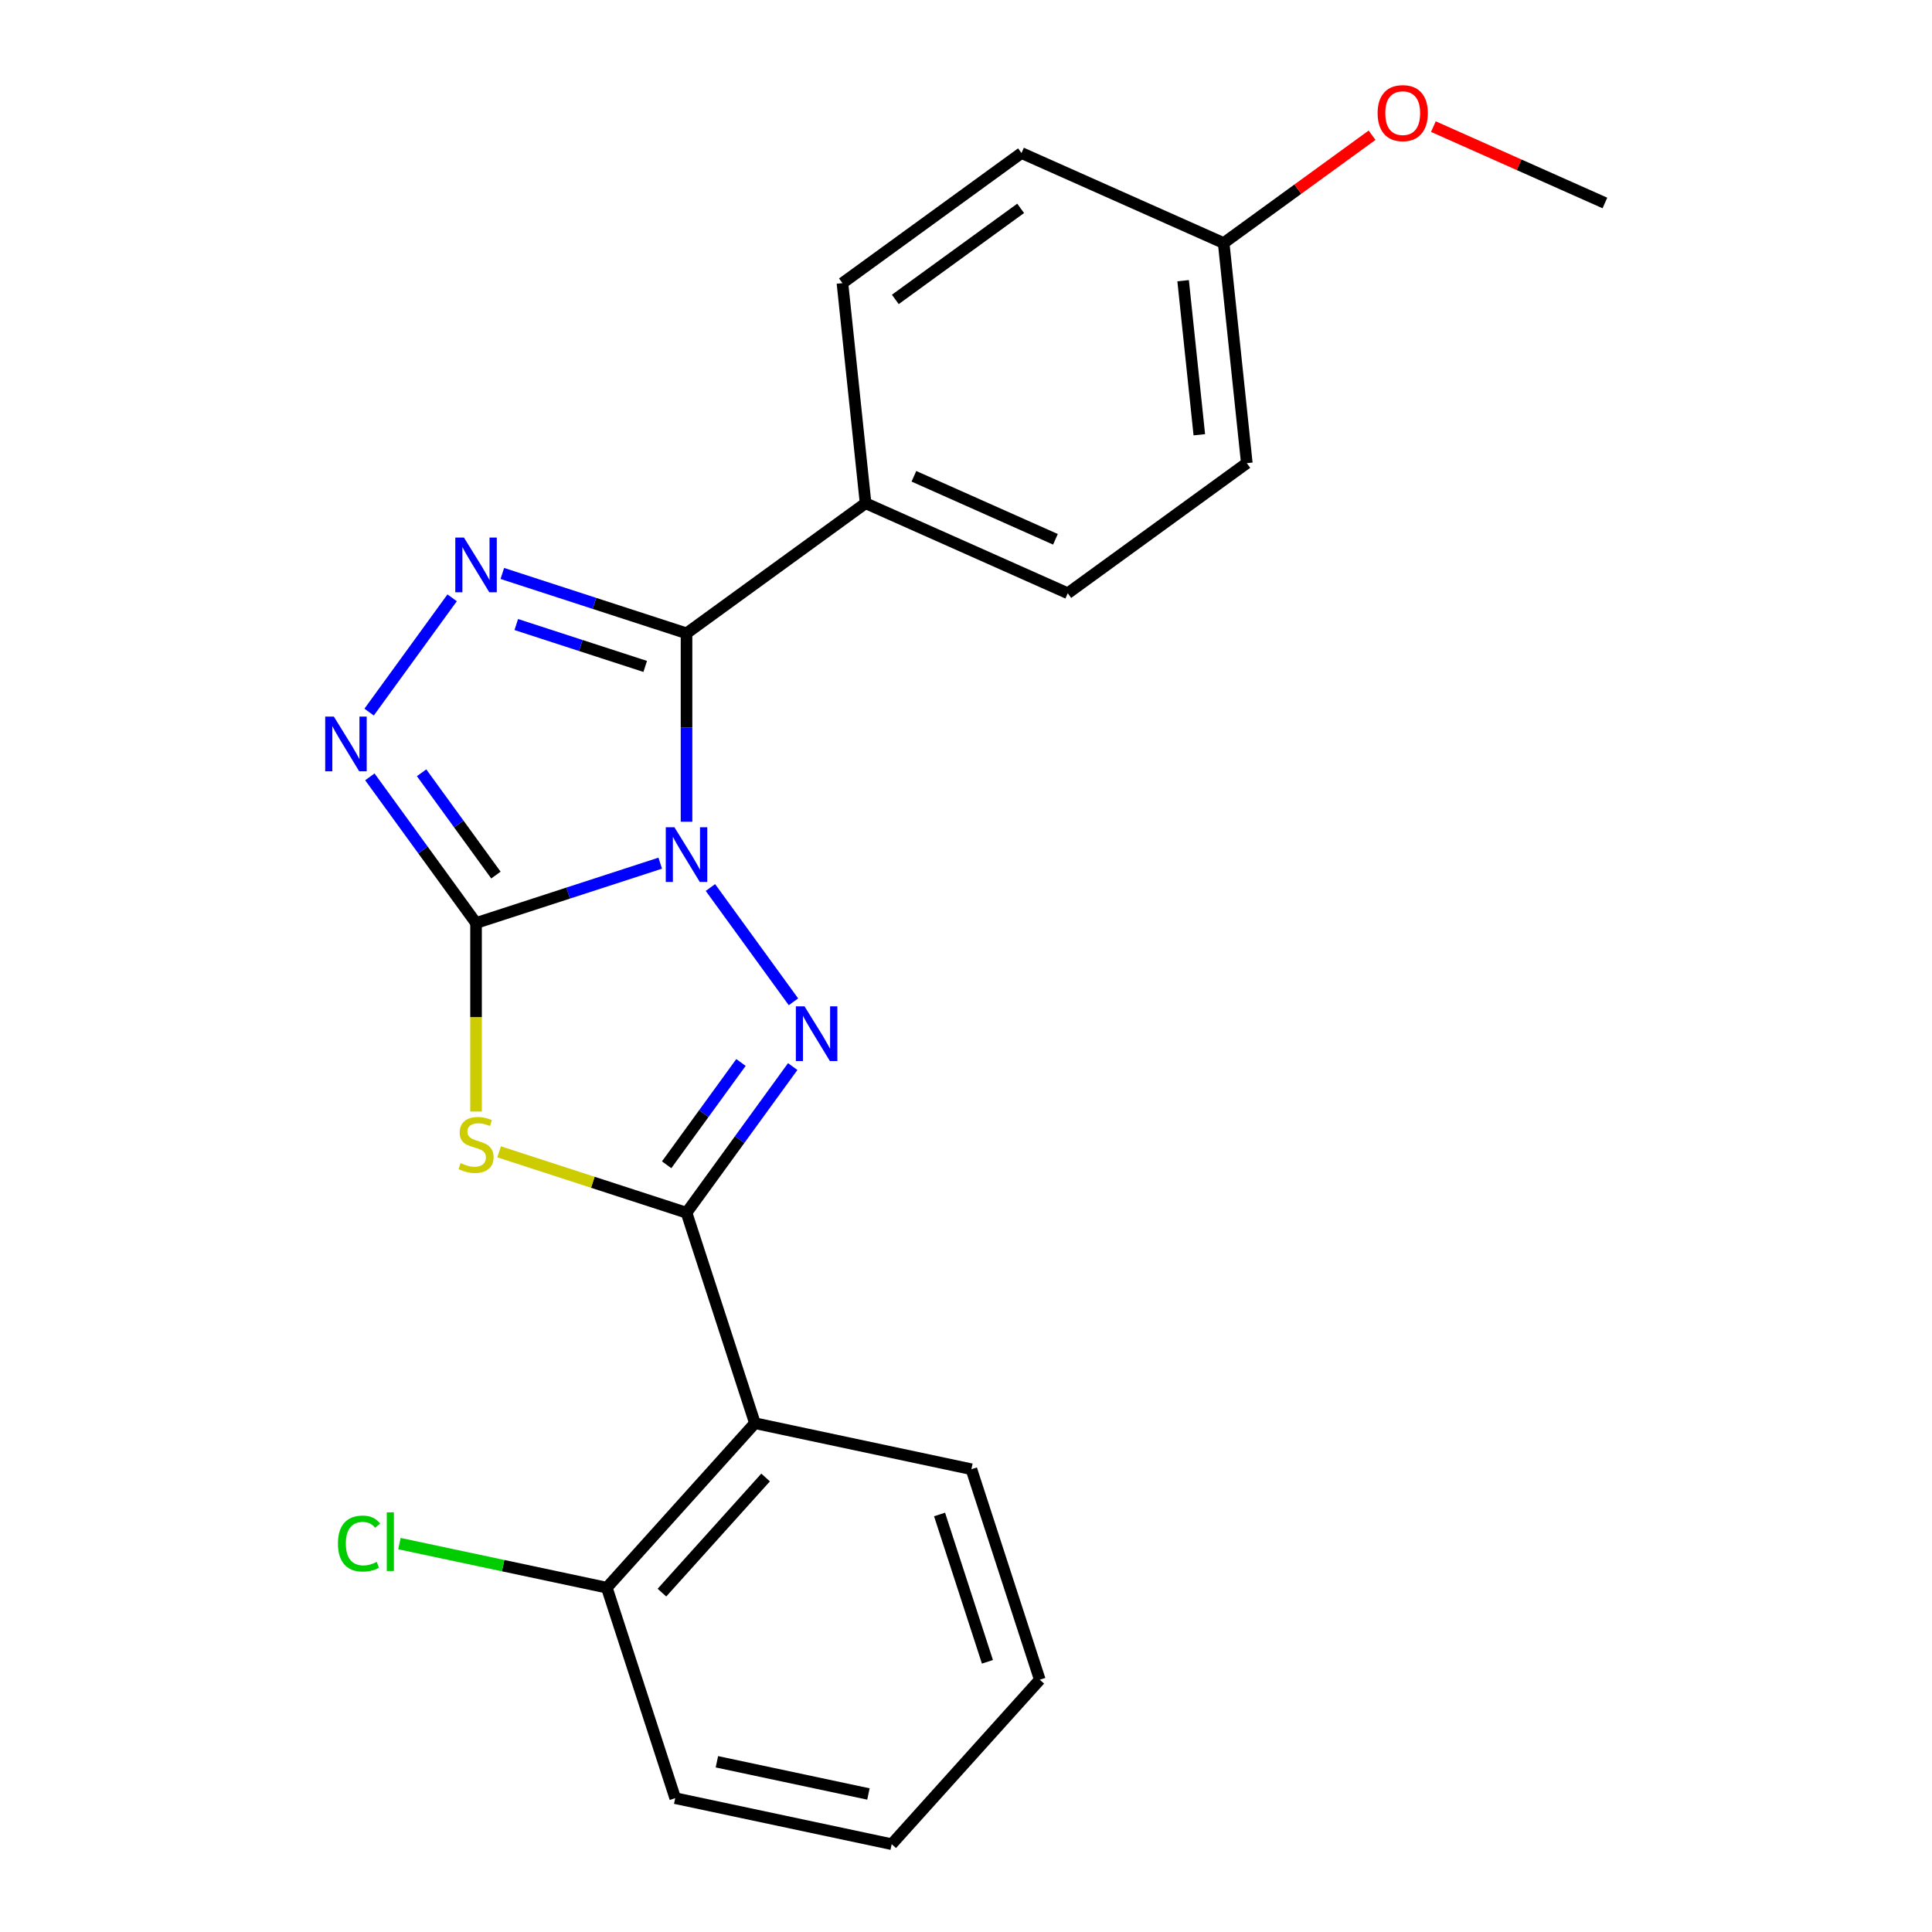 <?xml version='1.0' encoding='iso-8859-1'?>
<svg version='1.1' baseProfile='full'
              xmlns='http://www.w3.org/2000/svg'
                      xmlns:rdkit='http://www.rdkit.org/xml'
                      xmlns:xlink='http://www.w3.org/1999/xlink'
                  xml:space='preserve'
width='1000px' height='1000px' viewBox='0 0 1000 1000'>
<!-- END OF HEADER -->
<rect style='opacity:1.0;fill:#FFFFFF;stroke:none' width='1000' height='1000' x='0' y='0'> </rect>
<path class='bond-0' d='M 341.741,446.775 L 294.069,462.264' style='fill:none;fill-rule:evenodd;stroke:#0000FF;stroke-width:6px;stroke-linecap:butt;stroke-linejoin:miter;stroke-opacity:1' />
<path class='bond-0' d='M 294.069,462.264 L 246.398,477.753' style='fill:none;fill-rule:evenodd;stroke:#000000;stroke-width:6px;stroke-linecap:butt;stroke-linejoin:miter;stroke-opacity:1' />
<path class='bond-1' d='M 367.713,459.378 L 410.691,518.532' style='fill:none;fill-rule:evenodd;stroke:#0000FF;stroke-width:6px;stroke-linecap:butt;stroke-linejoin:miter;stroke-opacity:1' />
<path class='bond-4' d='M 355.345,425.331 L 355.345,376.566' style='fill:none;fill-rule:evenodd;stroke:#0000FF;stroke-width:6px;stroke-linecap:butt;stroke-linejoin:miter;stroke-opacity:1' />
<path class='bond-4' d='M 355.345,376.566 L 355.345,327.801' style='fill:none;fill-rule:evenodd;stroke:#000000;stroke-width:6px;stroke-linecap:butt;stroke-linejoin:miter;stroke-opacity:1' />
<path class='bond-3' d='M 246.398,477.753 L 246.398,526.538' style='fill:none;fill-rule:evenodd;stroke:#000000;stroke-width:6px;stroke-linecap:butt;stroke-linejoin:miter;stroke-opacity:1' />
<path class='bond-3' d='M 246.398,526.538 L 246.398,575.323' style='fill:none;fill-rule:evenodd;stroke:#CCCC00;stroke-width:6px;stroke-linecap:butt;stroke-linejoin:miter;stroke-opacity:1' />
<path class='bond-6' d='M 246.398,477.753 L 218.916,439.927' style='fill:none;fill-rule:evenodd;stroke:#000000;stroke-width:6px;stroke-linecap:butt;stroke-linejoin:miter;stroke-opacity:1' />
<path class='bond-6' d='M 218.916,439.927 L 191.434,402.102' style='fill:none;fill-rule:evenodd;stroke:#0000FF;stroke-width:6px;stroke-linecap:butt;stroke-linejoin:miter;stroke-opacity:1' />
<path class='bond-6' d='M 256.688,452.939 L 237.451,426.461' style='fill:none;fill-rule:evenodd;stroke:#000000;stroke-width:6px;stroke-linecap:butt;stroke-linejoin:miter;stroke-opacity:1' />
<path class='bond-6' d='M 237.451,426.461 L 218.213,399.983' style='fill:none;fill-rule:evenodd;stroke:#0000FF;stroke-width:6px;stroke-linecap:butt;stroke-linejoin:miter;stroke-opacity:1' />
<path class='bond-2' d='M 410.309,552.054 L 382.827,589.88' style='fill:none;fill-rule:evenodd;stroke:#0000FF;stroke-width:6px;stroke-linecap:butt;stroke-linejoin:miter;stroke-opacity:1' />
<path class='bond-2' d='M 382.827,589.88 L 355.345,627.705' style='fill:none;fill-rule:evenodd;stroke:#000000;stroke-width:6px;stroke-linecap:butt;stroke-linejoin:miter;stroke-opacity:1' />
<path class='bond-2' d='M 383.529,549.935 L 364.292,576.413' style='fill:none;fill-rule:evenodd;stroke:#0000FF;stroke-width:6px;stroke-linecap:butt;stroke-linejoin:miter;stroke-opacity:1' />
<path class='bond-2' d='M 364.292,576.413 L 345.054,602.891' style='fill:none;fill-rule:evenodd;stroke:#000000;stroke-width:6px;stroke-linecap:butt;stroke-linejoin:miter;stroke-opacity:1' />
<path class='bond-7' d='M 355.345,627.705 L 390.743,736.652' style='fill:none;fill-rule:evenodd;stroke:#000000;stroke-width:6px;stroke-linecap:butt;stroke-linejoin:miter;stroke-opacity:1' />
<path class='bond-23' d='M 355.345,627.705 L 306.843,611.946' style='fill:none;fill-rule:evenodd;stroke:#000000;stroke-width:6px;stroke-linecap:butt;stroke-linejoin:miter;stroke-opacity:1' />
<path class='bond-23' d='M 306.843,611.946 L 258.342,596.187' style='fill:none;fill-rule:evenodd;stroke:#CCCC00;stroke-width:6px;stroke-linecap:butt;stroke-linejoin:miter;stroke-opacity:1' />
<path class='bond-5' d='M 355.345,327.801 L 307.673,312.312' style='fill:none;fill-rule:evenodd;stroke:#000000;stroke-width:6px;stroke-linecap:butt;stroke-linejoin:miter;stroke-opacity:1' />
<path class='bond-5' d='M 307.673,312.312 L 260.002,296.822' style='fill:none;fill-rule:evenodd;stroke:#0000FF;stroke-width:6px;stroke-linecap:butt;stroke-linejoin:miter;stroke-opacity:1' />
<path class='bond-5' d='M 333.963,344.944 L 300.593,334.101' style='fill:none;fill-rule:evenodd;stroke:#000000;stroke-width:6px;stroke-linecap:butt;stroke-linejoin:miter;stroke-opacity:1' />
<path class='bond-5' d='M 300.593,334.101 L 267.223,323.258' style='fill:none;fill-rule:evenodd;stroke:#0000FF;stroke-width:6px;stroke-linecap:butt;stroke-linejoin:miter;stroke-opacity:1' />
<path class='bond-8' d='M 355.345,327.801 L 448.02,260.468' style='fill:none;fill-rule:evenodd;stroke:#000000;stroke-width:6px;stroke-linecap:butt;stroke-linejoin:miter;stroke-opacity:1' />
<path class='bond-22' d='M 234.029,309.426 L 191.052,368.58' style='fill:none;fill-rule:evenodd;stroke:#0000FF;stroke-width:6px;stroke-linecap:butt;stroke-linejoin:miter;stroke-opacity:1' />
<path class='bond-9' d='M 390.743,736.652 L 314.092,821.782' style='fill:none;fill-rule:evenodd;stroke:#000000;stroke-width:6px;stroke-linecap:butt;stroke-linejoin:miter;stroke-opacity:1' />
<path class='bond-9' d='M 396.272,764.752 L 342.616,824.343' style='fill:none;fill-rule:evenodd;stroke:#000000;stroke-width:6px;stroke-linecap:butt;stroke-linejoin:miter;stroke-opacity:1' />
<path class='bond-16' d='M 390.743,736.652 L 502.794,760.469' style='fill:none;fill-rule:evenodd;stroke:#000000;stroke-width:6px;stroke-linecap:butt;stroke-linejoin:miter;stroke-opacity:1' />
<path class='bond-10' d='M 448.02,260.468 L 552.67,307.061' style='fill:none;fill-rule:evenodd;stroke:#000000;stroke-width:6px;stroke-linecap:butt;stroke-linejoin:miter;stroke-opacity:1' />
<path class='bond-10' d='M 473.036,246.527 L 546.291,279.142' style='fill:none;fill-rule:evenodd;stroke:#000000;stroke-width:6px;stroke-linecap:butt;stroke-linejoin:miter;stroke-opacity:1' />
<path class='bond-11' d='M 448.02,260.468 L 436.046,146.543' style='fill:none;fill-rule:evenodd;stroke:#000000;stroke-width:6px;stroke-linecap:butt;stroke-linejoin:miter;stroke-opacity:1' />
<path class='bond-12' d='M 314.092,821.782 L 260.419,810.373' style='fill:none;fill-rule:evenodd;stroke:#000000;stroke-width:6px;stroke-linecap:butt;stroke-linejoin:miter;stroke-opacity:1' />
<path class='bond-12' d='M 260.419,810.373 L 206.746,798.965' style='fill:none;fill-rule:evenodd;stroke:#00CC00;stroke-width:6px;stroke-linecap:butt;stroke-linejoin:miter;stroke-opacity:1' />
<path class='bond-18' d='M 314.092,821.782 L 349.491,930.728' style='fill:none;fill-rule:evenodd;stroke:#000000;stroke-width:6px;stroke-linecap:butt;stroke-linejoin:miter;stroke-opacity:1' />
<path class='bond-14' d='M 552.67,307.061 L 645.345,239.729' style='fill:none;fill-rule:evenodd;stroke:#000000;stroke-width:6px;stroke-linecap:butt;stroke-linejoin:miter;stroke-opacity:1' />
<path class='bond-15' d='M 436.046,146.543 L 528.722,79.21' style='fill:none;fill-rule:evenodd;stroke:#000000;stroke-width:6px;stroke-linecap:butt;stroke-linejoin:miter;stroke-opacity:1' />
<path class='bond-15' d='M 463.414,154.978 L 528.287,107.845' style='fill:none;fill-rule:evenodd;stroke:#000000;stroke-width:6px;stroke-linecap:butt;stroke-linejoin:miter;stroke-opacity:1' />
<path class='bond-13' d='M 633.371,125.803 L 528.722,79.21' style='fill:none;fill-rule:evenodd;stroke:#000000;stroke-width:6px;stroke-linecap:butt;stroke-linejoin:miter;stroke-opacity:1' />
<path class='bond-17' d='M 633.371,125.803 L 671.777,97.899' style='fill:none;fill-rule:evenodd;stroke:#000000;stroke-width:6px;stroke-linecap:butt;stroke-linejoin:miter;stroke-opacity:1' />
<path class='bond-17' d='M 671.777,97.899 L 710.183,69.996' style='fill:none;fill-rule:evenodd;stroke:#FF0000;stroke-width:6px;stroke-linecap:butt;stroke-linejoin:miter;stroke-opacity:1' />
<path class='bond-24' d='M 633.371,125.803 L 645.345,239.729' style='fill:none;fill-rule:evenodd;stroke:#000000;stroke-width:6px;stroke-linecap:butt;stroke-linejoin:miter;stroke-opacity:1' />
<path class='bond-24' d='M 612.382,145.287 L 620.764,225.035' style='fill:none;fill-rule:evenodd;stroke:#000000;stroke-width:6px;stroke-linecap:butt;stroke-linejoin:miter;stroke-opacity:1' />
<path class='bond-20' d='M 502.794,760.469 L 538.192,869.416' style='fill:none;fill-rule:evenodd;stroke:#000000;stroke-width:6px;stroke-linecap:butt;stroke-linejoin:miter;stroke-opacity:1' />
<path class='bond-20' d='M 486.314,783.891 L 511.093,860.154' style='fill:none;fill-rule:evenodd;stroke:#000000;stroke-width:6px;stroke-linecap:butt;stroke-linejoin:miter;stroke-opacity:1' />
<path class='bond-19' d='M 741.911,65.533 L 786.304,85.298' style='fill:none;fill-rule:evenodd;stroke:#FF0000;stroke-width:6px;stroke-linecap:butt;stroke-linejoin:miter;stroke-opacity:1' />
<path class='bond-19' d='M 786.304,85.298 L 830.696,105.063' style='fill:none;fill-rule:evenodd;stroke:#000000;stroke-width:6px;stroke-linecap:butt;stroke-linejoin:miter;stroke-opacity:1' />
<path class='bond-25' d='M 349.491,930.728 L 461.541,954.545' style='fill:none;fill-rule:evenodd;stroke:#000000;stroke-width:6px;stroke-linecap:butt;stroke-linejoin:miter;stroke-opacity:1' />
<path class='bond-25' d='M 371.062,911.891 L 449.497,928.563' style='fill:none;fill-rule:evenodd;stroke:#000000;stroke-width:6px;stroke-linecap:butt;stroke-linejoin:miter;stroke-opacity:1' />
<path class='bond-21' d='M 538.192,869.416 L 461.541,954.545' style='fill:none;fill-rule:evenodd;stroke:#000000;stroke-width:6px;stroke-linecap:butt;stroke-linejoin:miter;stroke-opacity:1' />
<path  class='atom-0' d='M 349.085 428.194
L 358.365 443.194
Q 359.285 444.674, 360.765 447.354
Q 362.245 450.034, 362.325 450.194
L 362.325 428.194
L 366.085 428.194
L 366.085 456.514
L 362.205 456.514
L 352.245 440.114
Q 351.085 438.194, 349.845 435.994
Q 348.645 433.794, 348.285 433.114
L 348.285 456.514
L 344.605 456.514
L 344.605 428.194
L 349.085 428.194
' fill='#0000FF'/>
<path  class='atom-2' d='M 416.417 520.87
L 425.697 535.87
Q 426.617 537.35, 428.097 540.03
Q 429.577 542.71, 429.657 542.87
L 429.657 520.87
L 433.417 520.87
L 433.417 549.19
L 429.537 549.19
L 419.577 532.79
Q 418.417 530.87, 417.177 528.67
Q 415.977 526.47, 415.617 525.79
L 415.617 549.19
L 411.937 549.19
L 411.937 520.87
L 416.417 520.87
' fill='#0000FF'/>
<path  class='atom-4' d='M 238.398 602.027
Q 238.718 602.147, 240.038 602.707
Q 241.358 603.267, 242.798 603.627
Q 244.278 603.947, 245.718 603.947
Q 248.398 603.947, 249.958 602.667
Q 251.518 601.347, 251.518 599.067
Q 251.518 597.507, 250.718 596.547
Q 249.958 595.587, 248.758 595.067
Q 247.558 594.547, 245.558 593.947
Q 243.038 593.187, 241.518 592.467
Q 240.038 591.747, 238.958 590.227
Q 237.918 588.707, 237.918 586.147
Q 237.918 582.587, 240.318 580.387
Q 242.758 578.187, 247.558 578.187
Q 250.838 578.187, 254.558 579.747
L 253.638 582.827
Q 250.238 581.427, 247.678 581.427
Q 244.918 581.427, 243.398 582.587
Q 241.878 583.707, 241.918 585.667
Q 241.918 587.187, 242.678 588.107
Q 243.478 589.027, 244.598 589.547
Q 245.758 590.067, 247.678 590.667
Q 250.238 591.467, 251.758 592.267
Q 253.278 593.067, 254.358 594.707
Q 255.478 596.307, 255.478 599.067
Q 255.478 602.987, 252.838 605.107
Q 250.238 607.187, 245.878 607.187
Q 243.358 607.187, 241.438 606.627
Q 239.558 606.107, 237.318 605.187
L 238.398 602.027
' fill='#CCCC00'/>
<path  class='atom-6' d='M 240.138 278.242
L 249.418 293.242
Q 250.338 294.722, 251.818 297.402
Q 253.298 300.082, 253.378 300.242
L 253.378 278.242
L 257.138 278.242
L 257.138 306.562
L 253.258 306.562
L 243.298 290.162
Q 242.138 288.242, 240.898 286.042
Q 239.698 283.842, 239.338 283.162
L 239.338 306.562
L 235.658 306.562
L 235.658 278.242
L 240.138 278.242
' fill='#0000FF'/>
<path  class='atom-7' d='M 172.805 370.918
L 182.085 385.918
Q 183.005 387.398, 184.485 390.078
Q 185.965 392.758, 186.045 392.918
L 186.045 370.918
L 189.805 370.918
L 189.805 399.238
L 185.925 399.238
L 175.965 382.838
Q 174.805 380.918, 173.565 378.718
Q 172.365 376.518, 172.005 375.838
L 172.005 399.238
L 168.325 399.238
L 168.325 370.918
L 172.805 370.918
' fill='#0000FF'/>
<path  class='atom-13' d='M 174.922 798.945
Q 174.922 791.905, 178.202 788.225
Q 181.522 784.505, 187.802 784.505
Q 193.642 784.505, 196.762 788.625
L 194.122 790.785
Q 191.842 787.785, 187.802 787.785
Q 183.522 787.785, 181.242 790.665
Q 179.002 793.505, 179.002 798.945
Q 179.002 804.545, 181.322 807.425
Q 183.682 810.305, 188.242 810.305
Q 191.362 810.305, 195.002 808.425
L 196.122 811.425
Q 194.642 812.385, 192.402 812.945
Q 190.162 813.505, 187.682 813.505
Q 181.522 813.505, 178.202 809.745
Q 174.922 805.985, 174.922 798.945
' fill='#00CC00'/>
<path  class='atom-13' d='M 200.202 782.785
L 203.882 782.785
L 203.882 813.145
L 200.202 813.145
L 200.202 782.785
' fill='#00CC00'/>
<path  class='atom-18' d='M 713.047 58.55
Q 713.047 51.75, 716.407 47.95
Q 719.767 44.15, 726.047 44.15
Q 732.327 44.15, 735.687 47.95
Q 739.047 51.75, 739.047 58.55
Q 739.047 65.43, 735.647 69.35
Q 732.247 73.23, 726.047 73.23
Q 719.807 73.23, 716.407 69.35
Q 713.047 65.47, 713.047 58.55
M 726.047 70.03
Q 730.367 70.03, 732.687 67.15
Q 735.047 64.23, 735.047 58.55
Q 735.047 52.99, 732.687 50.19
Q 730.367 47.35, 726.047 47.35
Q 721.727 47.35, 719.367 50.15
Q 717.047 52.95, 717.047 58.55
Q 717.047 64.27, 719.367 67.15
Q 721.727 70.03, 726.047 70.03
' fill='#FF0000'/>
</svg>
